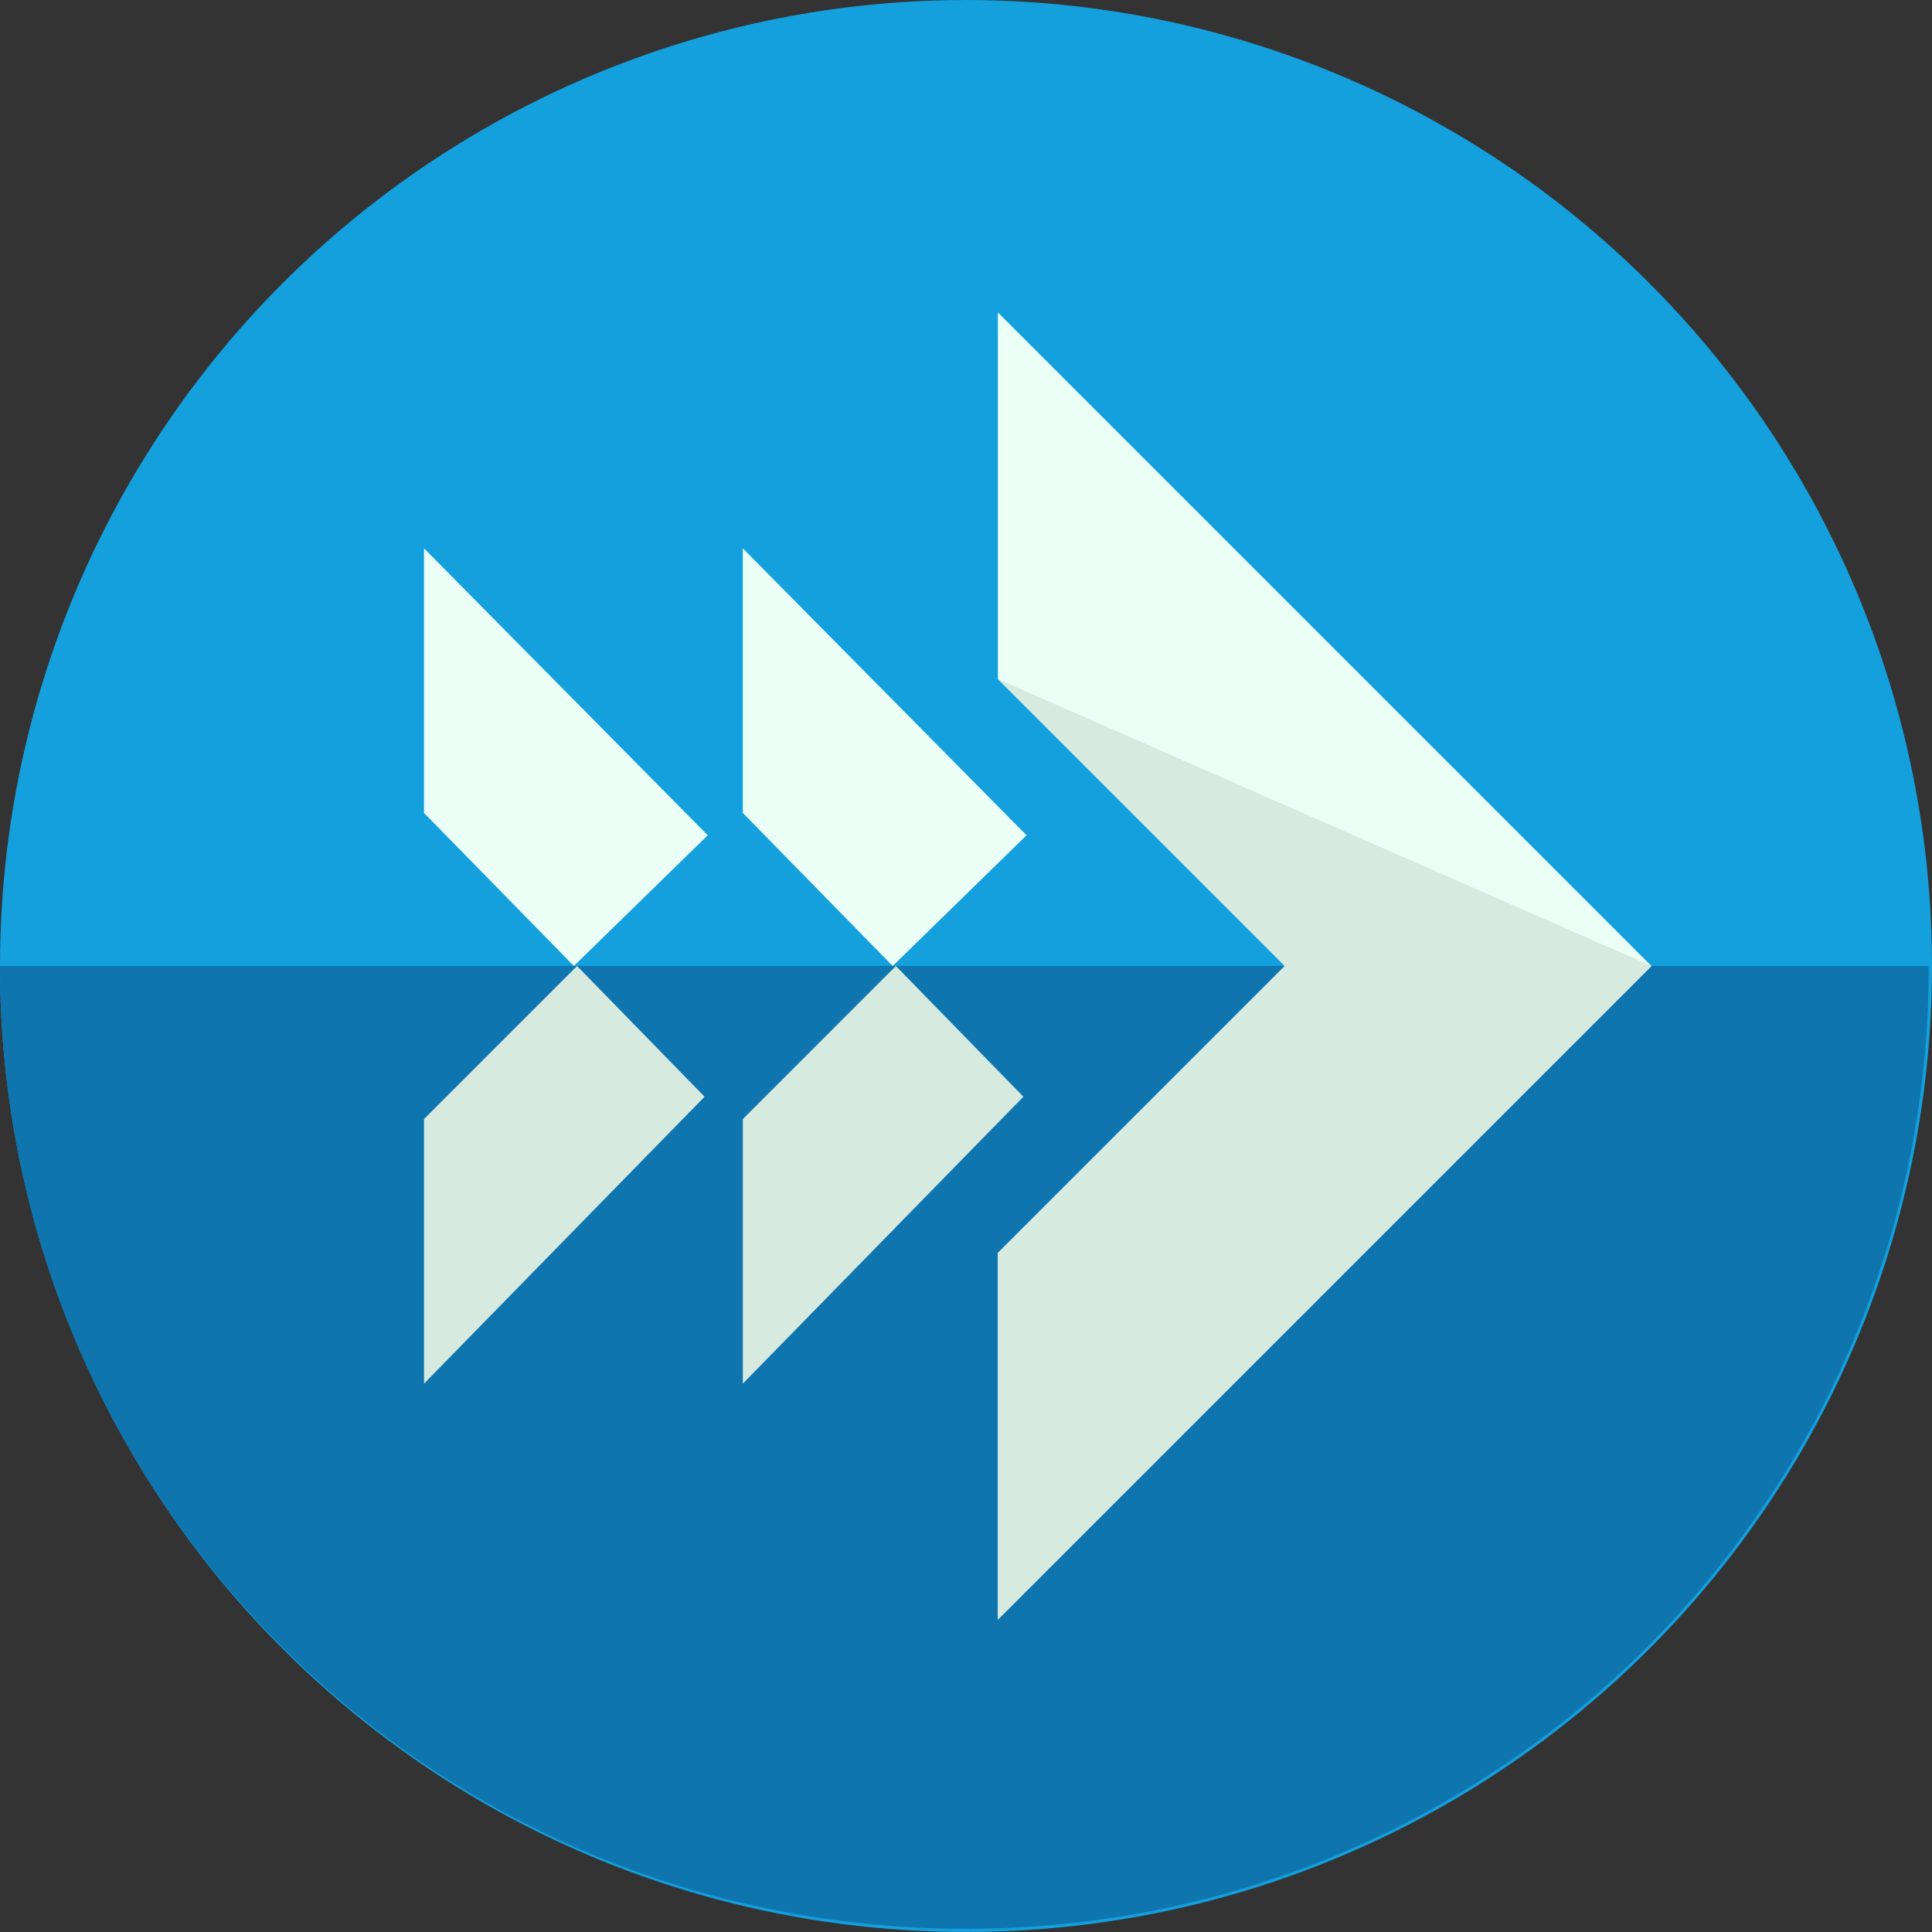 <?xml version="1.0" encoding="iso-8859-1"?>
<!-- Generator: Adobe Illustrator 19.0.0, SVG Export Plug-In . SVG Version: 6.00 Build 0)  -->
<svg version="1.1" id="Layer_1" xmlns="http://www.w3.org/2000/svg" xmlns:xlink="http://www.w3.org/1999/xlink" x="0px" y="0px"
	 viewBox="0 0 484.8 484.8" style="enable-background:new 0 0 484.8 484.8;" xml:space="preserve">
<rect x="0" y="0" width="484.8" height="484.8" fill="#333333" stroke="none"/>
<circle style="fill:#149FDD;" cx="242.4" cy="242.4" r="242.4"/>
<path style="fill:#0E75AF;" d="M0,242.4C0,376,108,484,242.4,484C376,484,484,376,484,242.4"/>
<polygon style="fill:#EBFFF6;" points="322.4,242.4 250.4,170.4 250.4,78.4 414.4,242.4 250.4,406.4 250.4,314.4 "/>
<polyline style="fill:#D6EAE0;" points="414.4,242.4 250.4,406.4 250.4,314.4 322.4,242.4 250.4,170.4 "/>
<polygon style="fill:#EBFFF6;" points="186.4,137.6 186.4,204 224,242.4 257.6,209.6 "/>
<polygon style="fill:#D6EAE0;" points="186.4,280.8 186.4,347.2 256.8,275.2 224.8,242.4 "/>
<polygon style="fill:#EBFFF6;" points="106.4,137.6 106.4,204 144,242.4 177.6,209.6 "/>
<polygon style="fill:#D6EAE0;" points="106.4,280.8 106.4,347.2 176.8,275.2 144.8,242.4 "/>
<g>
</g>
<g>
</g>
<g>
</g>
<g>
</g>
<g>
</g>
<g>
</g>
<g>
</g>
<g>
</g>
<g>
</g>
<g>
</g>
<g>
</g>
<g>
</g>
<g>
</g>
<g>
</g>
<g>
</g>
</svg>
